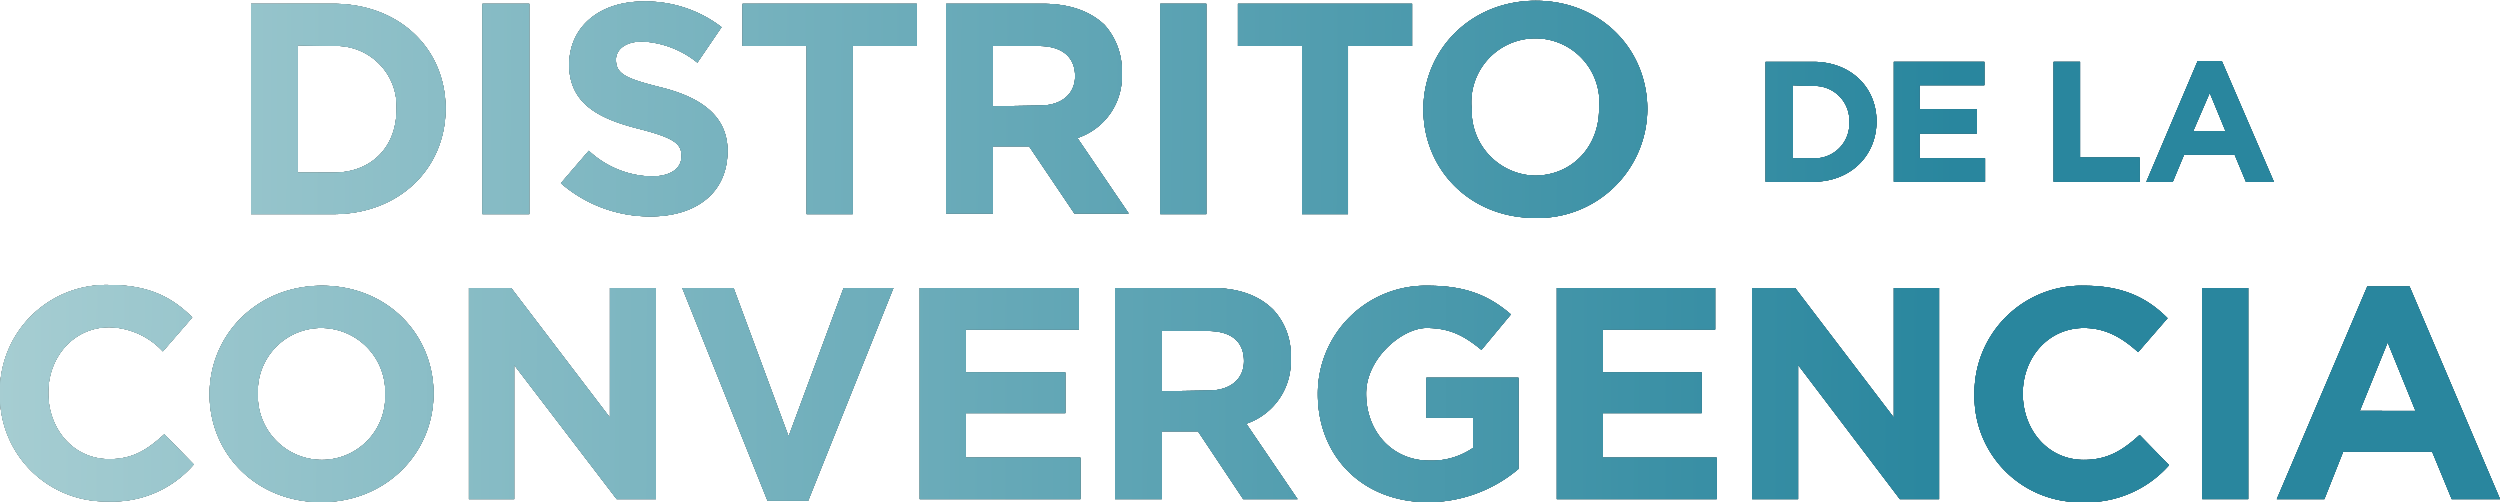 <svg id="b64c335e-8fa3-4946-9e7f-367cb891c10d" data-name="Capa 1" xmlns="http://www.w3.org/2000/svg" xmlns:xlink="http://www.w3.org/1999/xlink" width="117mm" height="23.5mm" viewBox="0 0 331.6 66.6">
  <defs>
    <style>
      .e2f661be-386b-4a93-b995-1c7610b8ef75 {
        fill: #1d1d1b;
      }

      .e056cc2a-2ac5-420e-aa09-bb409bc15614 {
        fill: url(#ad1f6cd1-80d3-4abb-8130-e8c8461bb209);
      }
    </style>
    <linearGradient id="ad1f6cd1-80d3-4abb-8130-e8c8461bb209" data-name="Nueva muestra de degradado 1" x1="110.49" y1="416.98" x2="380.84" y2="418.3" gradientTransform="translate(-113.1 -374.1)" gradientUnits="userSpaceOnUse">
      <stop offset="0" stop-color="#abd0d4"/>
      <stop offset="1" stop-color="#29869e"/>
    </linearGradient>
  </defs>
  <g>
    <g>
      <g>
        <g>
          <path d="M41.6,10.6H52.5c8.8,0,14.9,6,14.9,13.9h0c0,7.9-6.1,14-14.9,14H41.6Zm6.2,5.5V33h4.7c5.1,0,8.4-3.4,8.4-8.4h0a8,8,0,0,0-8.4-8.4Z" transform="translate(-8.3 -10.1)"/>
          <path d="M72.3,10.6h6.2V38.5H72.3Z" transform="translate(-8.3 -10.1)"/>
          <path d="M82.7,34.4l3.7-4.3a12.6,12.6,0,0,0,8.3,3.4c2.5,0,4-1,4-2.7h0c0-1.6-.9-2.4-5.6-3.6s-9.3-3-9.3-8.5h0c0-5.1,4.1-8.4,9.8-8.4A16.5,16.5,0,0,1,104,13.7l-3.2,4.7a12.6,12.6,0,0,0-7.3-2.8c-2.3,0-3.5,1.1-3.5,2.4h0c0,1.9,1.2,2.5,6,3.7s8.8,3.5,8.8,8.4h0c0,5.6-4.2,8.7-10.2,8.7A18,18,0,0,1,82.7,34.4Z" transform="translate(-8.3 -10.1)"/>
          <path d="M115.3,16.2h-8.5V10.6h23.1v5.6h-8.5V38.5h-6.1Z" transform="translate(-8.3 -10.1)"/>
          <path d="M133.8,10.6h12.8c3.6,0,6.3,1,8.2,2.8a9.1,9.1,0,0,1,2.3,6.4h0a8.6,8.6,0,0,1-5.9,8.6l6.8,10h-7.2l-6-8.9H140v8.9h-6.2Zm12.4,13.5c3,0,4.7-1.6,4.7-3.9h0c0-2.6-1.8-4-4.8-4H140v8Z" transform="translate(-8.3 -10.1)"/>
          <path d="M162.2,10.6h6.1V38.5h-6.1Z" transform="translate(-8.3 -10.1)"/>
          <path d="M181,16.2h-8.5V10.6h23.1v5.6h-8.5V38.5H181Z" transform="translate(-8.3 -10.1)"/>
          <path d="M197.1,24.6h0c0-7.9,6.3-14.4,14.9-14.4s14.8,6.4,14.8,14.4h0A14.5,14.5,0,0,1,211.9,39C203.3,39,197.1,32.6,197.1,24.6Zm23.3,0h0a8.5,8.5,0,1,0-16.9,0h0a8.6,8.6,0,0,0,8.5,8.8C217,33.3,220.4,29.4,220.4,24.6Z" transform="translate(-8.3 -10.1)"/>
        </g>
        <g>
          <path class="e2f661be-386b-4a93-b995-1c7610b8ef75" d="M41.6,10.6H52.5c8.8,0,14.9,6,14.9,13.9h0c0,7.9-6.1,14-14.9,14H41.6Zm6.2,5.5V33h4.7c5.1,0,8.4-3.4,8.4-8.4h0a8,8,0,0,0-8.4-8.4Z" transform="translate(-8.3 -10.1)"/>
          <path class="e2f661be-386b-4a93-b995-1c7610b8ef75" d="M72.3,10.6h6.2V38.5H72.3Z" transform="translate(-8.3 -10.1)"/>
          <path class="e2f661be-386b-4a93-b995-1c7610b8ef75" d="M82.7,34.4l3.7-4.3a12.6,12.6,0,0,0,8.3,3.4c2.5,0,4-1,4-2.7h0c0-1.6-.9-2.4-5.6-3.6s-9.3-3-9.3-8.5h0c0-5.1,4.1-8.4,9.8-8.4A16.5,16.5,0,0,1,104,13.7l-3.2,4.7a12.6,12.6,0,0,0-7.3-2.8c-2.3,0-3.5,1.1-3.5,2.4h0c0,1.9,1.2,2.5,6,3.7s8.8,3.5,8.8,8.4h0c0,5.6-4.2,8.7-10.2,8.7A18,18,0,0,1,82.7,34.4Z" transform="translate(-8.3 -10.1)"/>
          <path class="e2f661be-386b-4a93-b995-1c7610b8ef75" d="M115.3,16.2h-8.5V10.6h23.1v5.6h-8.5V38.5h-6.1Z" transform="translate(-8.3 -10.1)"/>
          <path class="e2f661be-386b-4a93-b995-1c7610b8ef75" d="M133.8,10.6h12.8c3.6,0,6.3,1,8.2,2.8a9.1,9.1,0,0,1,2.3,6.4h0a8.6,8.6,0,0,1-5.9,8.6l6.8,10h-7.2l-6-8.9H140v8.9h-6.2Zm12.4,13.5c3,0,4.7-1.6,4.7-3.9h0c0-2.6-1.8-4-4.8-4H140v8Z" transform="translate(-8.3 -10.1)"/>
          <path class="e2f661be-386b-4a93-b995-1c7610b8ef75" d="M162.2,10.6h6.1V38.5h-6.1Z" transform="translate(-8.3 -10.1)"/>
          <path class="e2f661be-386b-4a93-b995-1c7610b8ef75" d="M181,16.2h-8.5V10.6h23.1v5.6h-8.5V38.5H181Z" transform="translate(-8.3 -10.1)"/>
          <path class="e2f661be-386b-4a93-b995-1c7610b8ef75" d="M197.1,24.6h0c0-7.9,6.3-14.4,14.9-14.4s14.8,6.4,14.8,14.4h0A14.5,14.5,0,0,1,211.9,39C203.3,39,197.1,32.6,197.1,24.6Zm23.3,0h0a8.5,8.5,0,1,0-16.9,0h0a8.6,8.6,0,0,0,8.5,8.8C217,33.3,220.4,29.4,220.4,24.6Z" transform="translate(-8.3 -10.1)"/>
        </g>
      </g>
      <g>
        <g>
          <path d="M242.5,18.3h6.3c5,0,8.4,3.4,8.4,7.9h0c0,4.5-3.4,8-8.4,8h-6.3Zm3.6,3.1v9.7h2.7a4.6,4.6,0,0,0,4.8-4.8h0a4.6,4.6,0,0,0-4.8-4.8Z" transform="translate(-8.3 -10.1)"/>
          <path d="M259.5,18.3h12v3.1h-8.6v3.2h7.6v3.2h-7.6v3.3h8.7v3.1H259.5Z" transform="translate(-8.3 -10.1)"/>
          <path d="M280.7,18.3h3.5V31h7.9v3.2H280.7Z" transform="translate(-8.3 -10.1)"/>
          <path d="M299.8,18.2H303l6.9,16h-3.7l-1.5-3.6H298l-1.5,3.6H293Zm3.7,9.3-2.1-5.1-2.2,5.1Z" transform="translate(-8.3 -10.1)"/>
        </g>
        <g>
          <path class="e2f661be-386b-4a93-b995-1c7610b8ef75" d="M242.5,18.3h6.3c5,0,8.4,3.4,8.4,7.9h0c0,4.5-3.4,8-8.4,8h-6.3Zm3.6,3.1v9.7h2.7a4.6,4.6,0,0,0,4.8-4.8h0a4.6,4.6,0,0,0-4.8-4.8Z" transform="translate(-8.3 -10.1)"/>
          <path class="e2f661be-386b-4a93-b995-1c7610b8ef75" d="M259.5,18.3h12v3.1h-8.6v3.2h7.6v3.2h-7.6v3.3h8.7v3.1H259.5Z" transform="translate(-8.3 -10.1)"/>
          <path class="e2f661be-386b-4a93-b995-1c7610b8ef75" d="M280.7,18.3h3.5V31h7.9v3.2H280.7Z" transform="translate(-8.3 -10.1)"/>
          <path class="e2f661be-386b-4a93-b995-1c7610b8ef75" d="M299.8,18.2H303l6.9,16h-3.7l-1.5-3.6H298l-1.5,3.6H293Zm3.7,9.3-2.1-5.1-2.2,5.1Z" transform="translate(-8.3 -10.1)"/>
        </g>
      </g>
      <g>
        <g>
          <path d="M8.3,62.4h0A14.1,14.1,0,0,1,22.8,47.9c5.3,0,8.4,1.7,11,4.3l-3.9,4.5a10,10,0,0,0-7.1-3.2c-4.7,0-8.1,3.9-8.1,8.7h0c0,4.8,3.3,8.8,8.1,8.8,3.2,0,5.1-1.3,7.3-3.3l3.9,4a14.2,14.2,0,0,1-11.4,4.9A14,14,0,0,1,8.3,62.4Z" transform="translate(-8.3 -10.1)"/>
          <path d="M36.1,62.4h0c0-7.9,6.3-14.4,14.9-14.4s14.8,6.4,14.8,14.3h0c0,7.9-6.3,14.4-14.9,14.4S36.1,70.3,36.1,62.4Zm23.3,0h0a8.5,8.5,0,0,0-8.5-8.8,8.4,8.4,0,0,0-8.4,8.7h0A8.5,8.5,0,0,0,51,71.1,8.4,8.4,0,0,0,59.4,62.4Z" transform="translate(-8.3 -10.1)"/>
          <path d="M70.5,48.3h5.6L89.2,65.5V48.3h6.1v28H90.1L76.5,58.5V76.3h-6Z" transform="translate(-8.3 -10.1)"/>
          <path d="M98.8,48.3h6.8L112.9,68l7.3-19.7h6.6L115.5,76.5h-5.4Z" transform="translate(-8.3 -10.1)"/>
          <path d="M130.3,48.3h21.1v5.5h-15v5.7h13.2v5.4H136.4v5.9h15.2v5.5H130.3Z" transform="translate(-8.3 -10.1)"/>
          <path d="M156.2,48.3H169c3.6,0,6.3,1,8.2,2.9a8.8,8.8,0,0,1,2.3,6.4h0a8.7,8.7,0,0,1-5.9,8.7l6.8,10h-7.2l-6-9h-4.8v9h-6.2Zm12.4,13.6c3,0,4.7-1.6,4.7-3.9h0c0-2.7-1.8-4-4.8-4h-6.1v8Z" transform="translate(-8.3 -10.1)"/>
          <path d="M183.1,62.4h0a14.3,14.3,0,0,1,14.6-14.4c5,0,8.1,1.3,11,3.8l-3.9,4.7c-2.2-1.8-4.1-2.9-7.3-2.9s-8,4-8,8.7h0c0,5.1,3.5,8.9,8.4,8.9a9.7,9.7,0,0,0,5.8-1.7v-4h-6.2V60.2h12.2V72.3a18.6,18.6,0,0,1-12,4.4C189,76.7,183.1,70.6,183.1,62.4Z" transform="translate(-8.3 -10.1)"/>
          <path d="M214.8,48.3h21v5.5H220.9v5.7H234v5.4H220.9v5.9H236v5.5H214.8Z" transform="translate(-8.3 -10.1)"/>
          <path d="M240.7,48.3h5.7l13.1,17.2V48.3h6v28h-5.2L246.8,58.5V76.3h-6.1Z" transform="translate(-8.3 -10.1)"/>
          <path d="M270.2,62.4h0a14.2,14.2,0,0,1,14.6-14.4c5.2,0,8.4,1.7,11,4.3l-3.9,4.5c-2.2-2-4.4-3.2-7.2-3.2-4.7,0-8.1,3.9-8.1,8.7h0c0,4.8,3.3,8.8,8.1,8.8,3.2,0,5.2-1.3,7.4-3.3l3.9,4a14.6,14.6,0,0,1-11.5,4.9A14,14,0,0,1,270.2,62.4Z" transform="translate(-8.3 -10.1)"/>
          <path d="M300.4,48.3h6.1v28h-6.1Z" transform="translate(-8.3 -10.1)"/>
          <path d="M322.3,48.1h5.6l12,28.2h-6.4L330.9,70H319.1l-2.5,6.3h-6.3Zm6.4,16.5L325,55.5l-3.7,9.1Z" transform="translate(-8.3 -10.1)"/>
        </g>
        <g>
          <path class="e2f661be-386b-4a93-b995-1c7610b8ef75" d="M8.3,62.4h0A14.1,14.1,0,0,1,22.8,47.9c5.3,0,8.4,1.7,11,4.3l-3.9,4.5a10,10,0,0,0-7.1-3.2c-4.7,0-8.1,3.9-8.1,8.7h0c0,4.8,3.3,8.8,8.1,8.8,3.2,0,5.1-1.3,7.3-3.3l3.9,4a14.2,14.2,0,0,1-11.4,4.9A14,14,0,0,1,8.3,62.4Z" transform="translate(-8.3 -10.1)"/>
          <path class="e2f661be-386b-4a93-b995-1c7610b8ef75" d="M36.1,62.4h0c0-7.9,6.3-14.4,14.9-14.4s14.8,6.4,14.8,14.3h0c0,7.9-6.3,14.4-14.9,14.4S36.1,70.3,36.1,62.4Zm23.3,0h0a8.5,8.5,0,0,0-8.5-8.8,8.4,8.4,0,0,0-8.4,8.7h0A8.5,8.5,0,0,0,51,71.1,8.4,8.4,0,0,0,59.4,62.4Z" transform="translate(-8.3 -10.1)"/>
          <path class="e2f661be-386b-4a93-b995-1c7610b8ef75" d="M70.5,48.3h5.6L89.2,65.5V48.3h6.1v28H90.1L76.5,58.5V76.3h-6Z" transform="translate(-8.3 -10.1)"/>
          <path class="e2f661be-386b-4a93-b995-1c7610b8ef75" d="M98.8,48.3h6.8L112.9,68l7.3-19.7h6.6L115.5,76.5h-5.4Z" transform="translate(-8.3 -10.1)"/>
          <path class="e2f661be-386b-4a93-b995-1c7610b8ef75" d="M130.3,48.3h21.1v5.5h-15v5.7h13.2v5.4H136.4v5.9h15.2v5.5H130.3Z" transform="translate(-8.3 -10.1)"/>
          <path class="e2f661be-386b-4a93-b995-1c7610b8ef75" d="M156.2,48.3H169c3.6,0,6.3,1,8.2,2.9a8.8,8.8,0,0,1,2.3,6.4h0a8.7,8.7,0,0,1-5.9,8.7l6.8,10h-7.2l-6-9h-4.8v9h-6.2Zm12.4,13.6c3,0,4.7-1.6,4.7-3.9h0c0-2.7-1.8-4-4.8-4h-6.1v8Z" transform="translate(-8.3 -10.1)"/>
          <path class="e2f661be-386b-4a93-b995-1c7610b8ef75" d="M183.1,62.4h0a14.3,14.3,0,0,1,14.6-14.4c5,0,8.1,1.3,11,3.8l-3.9,4.7c-2.2-1.8-4.1-2.9-7.3-2.9s-8,4-8,8.7h0c0,5.1,3.5,8.9,8.4,8.9a9.7,9.7,0,0,0,5.8-1.7v-4h-6.2V60.2h12.2V72.3a18.6,18.6,0,0,1-12,4.4C189,76.7,183.1,70.6,183.1,62.4Z" transform="translate(-8.3 -10.1)"/>
          <path class="e2f661be-386b-4a93-b995-1c7610b8ef75" d="M214.8,48.3h21v5.5H220.9v5.7H234v5.4H220.9v5.9H236v5.5H214.8Z" transform="translate(-8.3 -10.1)"/>
          <path class="e2f661be-386b-4a93-b995-1c7610b8ef75" d="M240.7,48.3h5.7l13.1,17.2V48.3h6v28h-5.2L246.8,58.5V76.3h-6.1Z" transform="translate(-8.3 -10.1)"/>
          <path class="e2f661be-386b-4a93-b995-1c7610b8ef75" d="M270.2,62.4h0a14.2,14.2,0,0,1,14.6-14.4c5.2,0,8.4,1.7,11,4.3l-3.9,4.5c-2.2-2-4.4-3.2-7.2-3.2-4.7,0-8.1,3.9-8.1,8.7h0c0,4.8,3.3,8.8,8.1,8.8,3.2,0,5.2-1.3,7.4-3.3l3.9,4a14.6,14.6,0,0,1-11.5,4.9A14,14,0,0,1,270.2,62.4Z" transform="translate(-8.3 -10.1)"/>
          <path class="e2f661be-386b-4a93-b995-1c7610b8ef75" d="M300.4,48.3h6.1v28h-6.1Z" transform="translate(-8.3 -10.1)"/>
          <path class="e2f661be-386b-4a93-b995-1c7610b8ef75" d="M322.3,48.1h5.6l12,28.2h-6.4L330.9,70H319.1l-2.5,6.3h-6.3Zm6.4,16.5L325,55.5l-3.7,9.1Z" transform="translate(-8.3 -10.1)"/>
        </g>
      </g>
    </g>
    <g>
      <g>
        <g>
          <path class="e056cc2a-2ac5-420e-aa09-bb409bc15614" d="M41.6,10.6H52.5c8.8,0,14.9,6,14.9,13.9h0c0,7.9-6.1,14-14.9,14H41.6Zm6.2,5.5V33h4.7c5.1,0,8.4-3.4,8.4-8.4h0a8,8,0,0,0-8.4-8.4Z" transform="translate(-8.3 -10.1)"/>
          <path class="e056cc2a-2ac5-420e-aa09-bb409bc15614" d="M72.3,10.6h6.2V38.5H72.3Z" transform="translate(-8.3 -10.1)"/>
          <path class="e056cc2a-2ac5-420e-aa09-bb409bc15614" d="M82.7,34.4l3.7-4.3a12.6,12.6,0,0,0,8.3,3.4c2.5,0,4-1,4-2.7h0c0-1.6-.9-2.4-5.6-3.6s-9.3-3-9.3-8.5h0c0-5.1,4.1-8.4,9.8-8.4A16.5,16.5,0,0,1,104,13.7l-3.2,4.7a12.6,12.6,0,0,0-7.3-2.8c-2.3,0-3.5,1.1-3.5,2.4h0c0,1.9,1.2,2.5,6,3.7s8.8,3.5,8.8,8.4h0c0,5.6-4.2,8.7-10.2,8.7A18,18,0,0,1,82.7,34.4Z" transform="translate(-8.3 -10.1)"/>
          <path class="e056cc2a-2ac5-420e-aa09-bb409bc15614" d="M115.3,16.2h-8.5V10.6h23.1v5.6h-8.5V38.5h-6.1Z" transform="translate(-8.3 -10.1)"/>
          <path class="e056cc2a-2ac5-420e-aa09-bb409bc15614" d="M133.8,10.6h12.8c3.6,0,6.3,1,8.2,2.8a9.1,9.1,0,0,1,2.3,6.4h0a8.6,8.6,0,0,1-5.9,8.6l6.8,10h-7.2l-6-8.9H140v8.9h-6.2Zm12.4,13.5c3,0,4.7-1.6,4.7-3.9h0c0-2.6-1.8-4-4.8-4H140v8Z" transform="translate(-8.3 -10.1)"/>
          <path class="e056cc2a-2ac5-420e-aa09-bb409bc15614" d="M162.2,10.6h6.1V38.5h-6.1Z" transform="translate(-8.3 -10.1)"/>
          <path class="e056cc2a-2ac5-420e-aa09-bb409bc15614" d="M181,16.2h-8.5V10.6h23.1v5.6h-8.5V38.5H181Z" transform="translate(-8.3 -10.1)"/>
          <path class="e056cc2a-2ac5-420e-aa09-bb409bc15614" d="M197.1,24.6h0c0-7.9,6.3-14.4,14.9-14.4s14.8,6.4,14.8,14.4h0A14.5,14.5,0,0,1,211.9,39C203.3,39,197.1,32.6,197.1,24.6Zm23.3,0h0a8.5,8.5,0,1,0-16.9,0h0a8.6,8.6,0,0,0,8.5,8.8C217,33.3,220.4,29.4,220.4,24.6Z" transform="translate(-8.3 -10.1)"/>
        </g>
        <g>
          <path class="e056cc2a-2ac5-420e-aa09-bb409bc15614" d="M41.6,10.6H52.5c8.8,0,14.9,6,14.9,13.9h0c0,7.9-6.1,14-14.9,14H41.6Zm6.2,5.5V33h4.7c5.1,0,8.4-3.4,8.4-8.4h0a8,8,0,0,0-8.4-8.4Z" transform="translate(-8.3 -10.1)"/>
          <path class="e056cc2a-2ac5-420e-aa09-bb409bc15614" d="M72.3,10.6h6.2V38.5H72.3Z" transform="translate(-8.3 -10.1)"/>
          <path class="e056cc2a-2ac5-420e-aa09-bb409bc15614" d="M82.7,34.4l3.7-4.3a12.6,12.6,0,0,0,8.3,3.4c2.5,0,4-1,4-2.7h0c0-1.6-.9-2.4-5.6-3.6s-9.3-3-9.3-8.5h0c0-5.1,4.1-8.4,9.8-8.4A16.5,16.5,0,0,1,104,13.7l-3.2,4.7a12.6,12.6,0,0,0-7.3-2.8c-2.3,0-3.5,1.1-3.5,2.4h0c0,1.9,1.2,2.5,6,3.7s8.8,3.5,8.8,8.4h0c0,5.6-4.2,8.7-10.2,8.7A18,18,0,0,1,82.7,34.4Z" transform="translate(-8.3 -10.1)"/>
          <path class="e056cc2a-2ac5-420e-aa09-bb409bc15614" d="M115.3,16.2h-8.5V10.6h23.1v5.6h-8.5V38.5h-6.1Z" transform="translate(-8.3 -10.1)"/>
          <path class="e056cc2a-2ac5-420e-aa09-bb409bc15614" d="M133.8,10.6h12.8c3.6,0,6.3,1,8.2,2.8a9.1,9.1,0,0,1,2.3,6.4h0a8.6,8.6,0,0,1-5.9,8.6l6.8,10h-7.2l-6-8.9H140v8.9h-6.2Zm12.4,13.5c3,0,4.7-1.6,4.7-3.9h0c0-2.6-1.8-4-4.8-4H140v8Z" transform="translate(-8.3 -10.1)"/>
          <path class="e056cc2a-2ac5-420e-aa09-bb409bc15614" d="M162.2,10.6h6.1V38.5h-6.1Z" transform="translate(-8.3 -10.1)"/>
          <path class="e056cc2a-2ac5-420e-aa09-bb409bc15614" d="M181,16.2h-8.5V10.6h23.1v5.6h-8.5V38.5H181Z" transform="translate(-8.3 -10.1)"/>
          <path class="e056cc2a-2ac5-420e-aa09-bb409bc15614" d="M197.1,24.6h0c0-7.9,6.3-14.4,14.9-14.4s14.8,6.4,14.8,14.4h0A14.5,14.5,0,0,1,211.9,39C203.3,39,197.1,32.6,197.1,24.6Zm23.3,0h0a8.5,8.5,0,1,0-16.9,0h0a8.6,8.6,0,0,0,8.5,8.8C217,33.3,220.4,29.4,220.4,24.6Z" transform="translate(-8.3 -10.1)"/>
        </g>
        <g>
          <path class="e056cc2a-2ac5-420e-aa09-bb409bc15614" d="M41.6,10.6H52.5c8.8,0,14.9,6,14.9,13.9h0c0,7.9-6.1,14-14.9,14H41.6Zm6.2,5.5V33h4.7c5.1,0,8.4-3.4,8.4-8.4h0a8,8,0,0,0-8.4-8.4Z" transform="translate(-8.3 -10.1)"/>
          <path class="e056cc2a-2ac5-420e-aa09-bb409bc15614" d="M72.3,10.6h6.2V38.5H72.3Z" transform="translate(-8.3 -10.1)"/>
          <path class="e056cc2a-2ac5-420e-aa09-bb409bc15614" d="M82.7,34.4l3.7-4.3a12.6,12.6,0,0,0,8.3,3.4c2.5,0,4-1,4-2.7h0c0-1.6-.9-2.4-5.6-3.6s-9.3-3-9.3-8.5h0c0-5.1,4.1-8.4,9.8-8.4A16.5,16.5,0,0,1,104,13.7l-3.2,4.7a12.6,12.6,0,0,0-7.3-2.8c-2.3,0-3.5,1.1-3.5,2.4h0c0,1.9,1.2,2.5,6,3.7s8.8,3.5,8.8,8.4h0c0,5.6-4.2,8.7-10.2,8.7A18,18,0,0,1,82.7,34.4Z" transform="translate(-8.3 -10.1)"/>
          <path class="e056cc2a-2ac5-420e-aa09-bb409bc15614" d="M115.3,16.2h-8.5V10.6h23.1v5.6h-8.5V38.5h-6.1Z" transform="translate(-8.3 -10.1)"/>
          <path class="e056cc2a-2ac5-420e-aa09-bb409bc15614" d="M133.8,10.6h12.8c3.6,0,6.3,1,8.2,2.8a9.1,9.1,0,0,1,2.3,6.4h0a8.6,8.6,0,0,1-5.9,8.6l6.8,10h-7.2l-6-8.9H140v8.9h-6.2Zm12.4,13.5c3,0,4.7-1.6,4.7-3.9h0c0-2.6-1.8-4-4.8-4H140v8Z" transform="translate(-8.3 -10.1)"/>
          <path class="e056cc2a-2ac5-420e-aa09-bb409bc15614" d="M162.2,10.6h6.1V38.5h-6.1Z" transform="translate(-8.3 -10.1)"/>
          <path class="e056cc2a-2ac5-420e-aa09-bb409bc15614" d="M181,16.2h-8.5V10.6h23.1v5.6h-8.5V38.5H181Z" transform="translate(-8.3 -10.1)"/>
          <path class="e056cc2a-2ac5-420e-aa09-bb409bc15614" d="M197.1,24.6h0c0-7.9,6.3-14.4,14.9-14.4s14.8,6.4,14.8,14.4h0A14.5,14.5,0,0,1,211.9,39C203.3,39,197.1,32.6,197.1,24.6Zm23.3,0h0a8.5,8.5,0,1,0-16.9,0h0a8.6,8.6,0,0,0,8.5,8.8C217,33.3,220.4,29.4,220.4,24.6Z" transform="translate(-8.3 -10.1)"/>
        </g>
      </g>
      <g>
        <g>
          <path class="e056cc2a-2ac5-420e-aa09-bb409bc15614" d="M242.5,18.3h6.3c5,0,8.4,3.4,8.4,7.9h0c0,4.5-3.4,8-8.4,8h-6.3Zm3.6,3.1v9.7h2.7a4.6,4.6,0,0,0,4.8-4.8h0a4.6,4.6,0,0,0-4.8-4.8Z" transform="translate(-8.3 -10.1)"/>
          <path class="e056cc2a-2ac5-420e-aa09-bb409bc15614" d="M259.5,18.3h12v3.1h-8.6v3.2h7.6v3.2h-7.6v3.3h8.7v3.1H259.5Z" transform="translate(-8.3 -10.1)"/>
          <path class="e056cc2a-2ac5-420e-aa09-bb409bc15614" d="M280.7,18.3h3.5V31h7.9v3.2H280.7Z" transform="translate(-8.3 -10.1)"/>
          <path class="e056cc2a-2ac5-420e-aa09-bb409bc15614" d="M299.8,18.2H303l6.9,16h-3.7l-1.5-3.6H298l-1.5,3.6H293Zm3.7,9.3-2.1-5.1-2.2,5.1Z" transform="translate(-8.3 -10.1)"/>
        </g>
        <g>
          <path class="e056cc2a-2ac5-420e-aa09-bb409bc15614" d="M242.5,18.3h6.3c5,0,8.4,3.4,8.4,7.9h0c0,4.5-3.4,8-8.4,8h-6.3Zm3.6,3.1v9.7h2.7a4.6,4.6,0,0,0,4.8-4.8h0a4.6,4.6,0,0,0-4.8-4.8Z" transform="translate(-8.3 -10.1)"/>
          <path class="e056cc2a-2ac5-420e-aa09-bb409bc15614" d="M259.5,18.3h12v3.1h-8.6v3.2h7.6v3.2h-7.6v3.3h8.7v3.1H259.5Z" transform="translate(-8.3 -10.1)"/>
          <path class="e056cc2a-2ac5-420e-aa09-bb409bc15614" d="M280.7,18.3h3.5V31h7.9v3.2H280.7Z" transform="translate(-8.3 -10.1)"/>
          <path class="e056cc2a-2ac5-420e-aa09-bb409bc15614" d="M299.8,18.2H303l6.9,16h-3.7l-1.5-3.6H298l-1.5,3.6H293Zm3.7,9.3-2.1-5.1-2.2,5.1Z" transform="translate(-8.3 -10.1)"/>
        </g>
        <g>
          <path class="e056cc2a-2ac5-420e-aa09-bb409bc15614" d="M242.5,18.3h6.3c5,0,8.4,3.4,8.4,7.9h0c0,4.5-3.4,8-8.4,8h-6.3Zm3.6,3.1v9.7h2.7a4.6,4.6,0,0,0,4.8-4.8h0a4.6,4.6,0,0,0-4.8-4.8Z" transform="translate(-8.3 -10.1)"/>
          <path class="e056cc2a-2ac5-420e-aa09-bb409bc15614" d="M259.5,18.3h12v3.1h-8.6v3.2h7.6v3.2h-7.6v3.3h8.7v3.1H259.5Z" transform="translate(-8.3 -10.1)"/>
          <path class="e056cc2a-2ac5-420e-aa09-bb409bc15614" d="M280.7,18.3h3.5V31h7.9v3.2H280.7Z" transform="translate(-8.3 -10.1)"/>
          <path class="e056cc2a-2ac5-420e-aa09-bb409bc15614" d="M299.8,18.2H303l6.9,16h-3.7l-1.5-3.6H298l-1.5,3.6H293Zm3.7,9.3-2.1-5.1-2.2,5.1Z" transform="translate(-8.3 -10.1)"/>
        </g>
      </g>
      <g>
        <g>
          <path class="e056cc2a-2ac5-420e-aa09-bb409bc15614" d="M8.3,62.4h0A14.1,14.1,0,0,1,22.8,47.9c5.3,0,8.4,1.7,11,4.3l-3.9,4.5a10,10,0,0,0-7.1-3.2c-4.7,0-8.1,3.9-8.1,8.7h0c0,4.8,3.3,8.8,8.1,8.8,3.2,0,5.1-1.3,7.3-3.3l3.9,4a14.2,14.2,0,0,1-11.4,4.9A14,14,0,0,1,8.3,62.4Z" transform="translate(-8.3 -10.1)"/>
          <path class="e056cc2a-2ac5-420e-aa09-bb409bc15614" d="M36.1,62.4h0c0-7.9,6.3-14.4,14.9-14.4s14.8,6.4,14.8,14.3h0c0,7.9-6.3,14.4-14.9,14.4S36.1,70.3,36.1,62.4Zm23.3,0h0a8.5,8.5,0,0,0-8.5-8.8,8.4,8.4,0,0,0-8.4,8.7h0A8.5,8.5,0,0,0,51,71.1,8.4,8.4,0,0,0,59.4,62.4Z" transform="translate(-8.3 -10.1)"/>
          <path class="e056cc2a-2ac5-420e-aa09-bb409bc15614" d="M70.5,48.3h5.6L89.2,65.5V48.3h6.1v28H90.1L76.5,58.5V76.3h-6Z" transform="translate(-8.3 -10.1)"/>
          <path class="e056cc2a-2ac5-420e-aa09-bb409bc15614" d="M98.8,48.3h6.8L112.9,68l7.3-19.7h6.6L115.5,76.5h-5.4Z" transform="translate(-8.3 -10.1)"/>
          <path class="e056cc2a-2ac5-420e-aa09-bb409bc15614" d="M130.3,48.3h21.1v5.5h-15v5.7h13.2v5.4H136.4v5.9h15.2v5.5H130.3Z" transform="translate(-8.3 -10.1)"/>
          <path class="e056cc2a-2ac5-420e-aa09-bb409bc15614" d="M156.2,48.3H169c3.6,0,6.3,1,8.2,2.9a8.8,8.8,0,0,1,2.3,6.4h0a8.7,8.7,0,0,1-5.9,8.7l6.8,10h-7.2l-6-9h-4.8v9h-6.2Zm12.4,13.6c3,0,4.7-1.6,4.7-3.9h0c0-2.7-1.8-4-4.8-4h-6.1v8Z" transform="translate(-8.3 -10.1)"/>
          <path class="e056cc2a-2ac5-420e-aa09-bb409bc15614" d="M183.1,62.4h0a14.3,14.3,0,0,1,14.6-14.4c5,0,8.1,1.3,11,3.8l-3.9,4.7c-2.2-1.8-4.1-2.9-7.3-2.9s-8,4-8,8.7h0c0,5.1,3.5,8.9,8.4,8.9a9.7,9.7,0,0,0,5.8-1.7v-4h-6.2V60.2h12.2V72.3a18.6,18.6,0,0,1-12,4.4C189,76.7,183.1,70.6,183.1,62.4Z" transform="translate(-8.3 -10.1)"/>
          <path class="e056cc2a-2ac5-420e-aa09-bb409bc15614" d="M214.8,48.3h21v5.5H220.9v5.7H234v5.4H220.9v5.9H236v5.5H214.8Z" transform="translate(-8.3 -10.1)"/>
          <path class="e056cc2a-2ac5-420e-aa09-bb409bc15614" d="M240.7,48.3h5.7l13.1,17.2V48.3h6v28h-5.2L246.8,58.5V76.3h-6.1Z" transform="translate(-8.3 -10.1)"/>
          <path class="e056cc2a-2ac5-420e-aa09-bb409bc15614" d="M270.2,62.4h0a14.2,14.2,0,0,1,14.6-14.4c5.2,0,8.4,1.7,11,4.3l-3.9,4.5c-2.2-2-4.4-3.2-7.2-3.2-4.7,0-8.1,3.9-8.1,8.7h0c0,4.8,3.3,8.8,8.1,8.8,3.2,0,5.2-1.3,7.4-3.3l3.9,4a14.6,14.6,0,0,1-11.5,4.9A14,14,0,0,1,270.2,62.4Z" transform="translate(-8.3 -10.1)"/>
          <path class="e056cc2a-2ac5-420e-aa09-bb409bc15614" d="M300.4,48.3h6.1v28h-6.1Z" transform="translate(-8.3 -10.1)"/>
          <path class="e056cc2a-2ac5-420e-aa09-bb409bc15614" d="M322.3,48.1h5.6l12,28.2h-6.4L330.9,70H319.1l-2.5,6.3h-6.3Zm6.4,16.5L325,55.5l-3.7,9.1Z" transform="translate(-8.3 -10.1)"/>
        </g>
        <g>
          <path class="e056cc2a-2ac5-420e-aa09-bb409bc15614" d="M8.3,62.4h0A14.1,14.1,0,0,1,22.8,47.9c5.3,0,8.4,1.7,11,4.3l-3.9,4.5a10,10,0,0,0-7.1-3.2c-4.7,0-8.1,3.9-8.1,8.7h0c0,4.8,3.3,8.8,8.1,8.8,3.2,0,5.1-1.3,7.3-3.3l3.9,4a14.2,14.2,0,0,1-11.4,4.9A14,14,0,0,1,8.3,62.4Z" transform="translate(-8.3 -10.1)"/>
          <path class="e056cc2a-2ac5-420e-aa09-bb409bc15614" d="M36.1,62.4h0c0-7.9,6.3-14.4,14.9-14.4s14.8,6.4,14.8,14.3h0c0,7.9-6.3,14.4-14.9,14.4S36.1,70.3,36.1,62.4Zm23.3,0h0a8.5,8.5,0,0,0-8.5-8.8,8.4,8.4,0,0,0-8.4,8.7h0A8.5,8.5,0,0,0,51,71.1,8.4,8.4,0,0,0,59.4,62.4Z" transform="translate(-8.3 -10.1)"/>
          <path class="e056cc2a-2ac5-420e-aa09-bb409bc15614" d="M70.5,48.3h5.6L89.2,65.5V48.3h6.1v28H90.1L76.5,58.5V76.3h-6Z" transform="translate(-8.3 -10.1)"/>
          <path class="e056cc2a-2ac5-420e-aa09-bb409bc15614" d="M98.8,48.3h6.8L112.9,68l7.3-19.7h6.6L115.5,76.5h-5.4Z" transform="translate(-8.3 -10.1)"/>
          <path class="e056cc2a-2ac5-420e-aa09-bb409bc15614" d="M130.3,48.3h21.1v5.5h-15v5.7h13.2v5.4H136.4v5.9h15.2v5.5H130.3Z" transform="translate(-8.3 -10.1)"/>
          <path class="e056cc2a-2ac5-420e-aa09-bb409bc15614" d="M156.2,48.3H169c3.6,0,6.3,1,8.2,2.9a8.8,8.8,0,0,1,2.3,6.4h0a8.7,8.7,0,0,1-5.9,8.7l6.8,10h-7.2l-6-9h-4.8v9h-6.2Zm12.4,13.6c3,0,4.7-1.6,4.7-3.9h0c0-2.7-1.8-4-4.8-4h-6.1v8Z" transform="translate(-8.3 -10.1)"/>
          <path class="e056cc2a-2ac5-420e-aa09-bb409bc15614" d="M183.1,62.4h0a14.3,14.3,0,0,1,14.6-14.4c5,0,8.1,1.3,11,3.8l-3.9,4.7c-2.2-1.8-4.1-2.9-7.3-2.9s-8,4-8,8.7h0c0,5.1,3.5,8.9,8.4,8.9a9.7,9.7,0,0,0,5.8-1.7v-4h-6.2V60.2h12.2V72.3a18.6,18.6,0,0,1-12,4.4C189,76.7,183.1,70.6,183.1,62.4Z" transform="translate(-8.3 -10.1)"/>
          <path class="e056cc2a-2ac5-420e-aa09-bb409bc15614" d="M214.8,48.3h21v5.5H220.9v5.7H234v5.4H220.9v5.9H236v5.5H214.8Z" transform="translate(-8.3 -10.1)"/>
          <path class="e056cc2a-2ac5-420e-aa09-bb409bc15614" d="M240.7,48.3h5.7l13.1,17.2V48.3h6v28h-5.2L246.8,58.5V76.3h-6.1Z" transform="translate(-8.3 -10.1)"/>
          <path class="e056cc2a-2ac5-420e-aa09-bb409bc15614" d="M270.2,62.4h0a14.2,14.2,0,0,1,14.6-14.4c5.2,0,8.4,1.7,11,4.3l-3.9,4.5c-2.2-2-4.4-3.2-7.2-3.2-4.7,0-8.1,3.9-8.1,8.7h0c0,4.8,3.3,8.8,8.1,8.8,3.2,0,5.2-1.3,7.4-3.3l3.9,4a14.6,14.6,0,0,1-11.5,4.9A14,14,0,0,1,270.2,62.4Z" transform="translate(-8.3 -10.1)"/>
          <path class="e056cc2a-2ac5-420e-aa09-bb409bc15614" d="M300.4,48.3h6.1v28h-6.1Z" transform="translate(-8.3 -10.1)"/>
          <path class="e056cc2a-2ac5-420e-aa09-bb409bc15614" d="M322.3,48.1h5.6l12,28.2h-6.4L330.9,70H319.1l-2.5,6.3h-6.3Zm6.4,16.5L325,55.5l-3.7,9.1Z" transform="translate(-8.3 -10.1)"/>
        </g>
        <g>
          <path class="e056cc2a-2ac5-420e-aa09-bb409bc15614" d="M8.3,62.4h0A14.1,14.1,0,0,1,22.8,47.9c5.3,0,8.4,1.7,11,4.3l-3.9,4.5a10,10,0,0,0-7.1-3.2c-4.7,0-8.1,3.9-8.1,8.7h0c0,4.8,3.3,8.8,8.1,8.8,3.2,0,5.1-1.3,7.3-3.3l3.9,4a14.2,14.2,0,0,1-11.4,4.9A14,14,0,0,1,8.3,62.4Z" transform="translate(-8.3 -10.1)"/>
          <path class="e056cc2a-2ac5-420e-aa09-bb409bc15614" d="M36.1,62.4h0c0-7.9,6.3-14.4,14.9-14.4s14.8,6.4,14.8,14.3h0c0,7.9-6.3,14.4-14.9,14.4S36.1,70.3,36.1,62.4Zm23.3,0h0a8.5,8.5,0,0,0-8.5-8.8,8.4,8.4,0,0,0-8.4,8.7h0A8.5,8.5,0,0,0,51,71.1,8.4,8.4,0,0,0,59.4,62.4Z" transform="translate(-8.3 -10.1)"/>
          <path class="e056cc2a-2ac5-420e-aa09-bb409bc15614" d="M70.5,48.3h5.6L89.2,65.5V48.3h6.1v28H90.1L76.5,58.5V76.3h-6Z" transform="translate(-8.3 -10.1)"/>
          <path class="e056cc2a-2ac5-420e-aa09-bb409bc15614" d="M98.8,48.3h6.8L112.9,68l7.3-19.7h6.6L115.5,76.5h-5.4Z" transform="translate(-8.3 -10.1)"/>
          <path class="e056cc2a-2ac5-420e-aa09-bb409bc15614" d="M130.3,48.3h21.1v5.5h-15v5.7h13.2v5.4H136.4v5.9h15.2v5.5H130.3Z" transform="translate(-8.3 -10.1)"/>
          <path class="e056cc2a-2ac5-420e-aa09-bb409bc15614" d="M156.2,48.3H169c3.6,0,6.3,1,8.2,2.9a8.8,8.8,0,0,1,2.3,6.4h0a8.7,8.7,0,0,1-5.9,8.7l6.8,10h-7.2l-6-9h-4.8v9h-6.2Zm12.4,13.6c3,0,4.7-1.6,4.7-3.9h0c0-2.7-1.8-4-4.8-4h-6.1v8Z" transform="translate(-8.3 -10.1)"/>
          <path class="e056cc2a-2ac5-420e-aa09-bb409bc15614" d="M183.1,62.4h0a14.3,14.3,0,0,1,14.6-14.4c5,0,8.1,1.3,11,3.8l-3.9,4.7c-2.2-1.8-4.1-2.9-7.3-2.9s-8,4-8,8.7h0c0,5.1,3.5,8.9,8.4,8.9a9.7,9.7,0,0,0,5.8-1.7v-4h-6.2V60.2h12.2V72.3a18.6,18.6,0,0,1-12,4.4C189,76.7,183.1,70.6,183.1,62.4Z" transform="translate(-8.3 -10.1)"/>
          <path class="e056cc2a-2ac5-420e-aa09-bb409bc15614" d="M214.8,48.3h21v5.5H220.9v5.7H234v5.4H220.9v5.9H236v5.5H214.8Z" transform="translate(-8.3 -10.1)"/>
          <path class="e056cc2a-2ac5-420e-aa09-bb409bc15614" d="M240.7,48.3h5.7l13.1,17.2V48.3h6v28h-5.2L246.8,58.5V76.3h-6.1Z" transform="translate(-8.3 -10.1)"/>
          <path class="e056cc2a-2ac5-420e-aa09-bb409bc15614" d="M270.2,62.4h0a14.2,14.2,0,0,1,14.6-14.4c5.2,0,8.4,1.7,11,4.3l-3.9,4.5c-2.2-2-4.4-3.2-7.2-3.2-4.7,0-8.1,3.9-8.1,8.7h0c0,4.8,3.3,8.8,8.1,8.8,3.2,0,5.2-1.3,7.4-3.3l3.9,4a14.6,14.6,0,0,1-11.5,4.9A14,14,0,0,1,270.2,62.4Z" transform="translate(-8.3 -10.1)"/>
          <path class="e056cc2a-2ac5-420e-aa09-bb409bc15614" d="M300.4,48.3h6.1v28h-6.1Z" transform="translate(-8.3 -10.1)"/>
          <path class="e056cc2a-2ac5-420e-aa09-bb409bc15614" d="M322.3,48.1h5.6l12,28.2h-6.4L330.9,70H319.1l-2.5,6.3h-6.3Zm6.4,16.5L325,55.5l-3.7,9.1Z" transform="translate(-8.3 -10.1)"/>
        </g>
      </g>
    </g>
  </g>
</svg>
